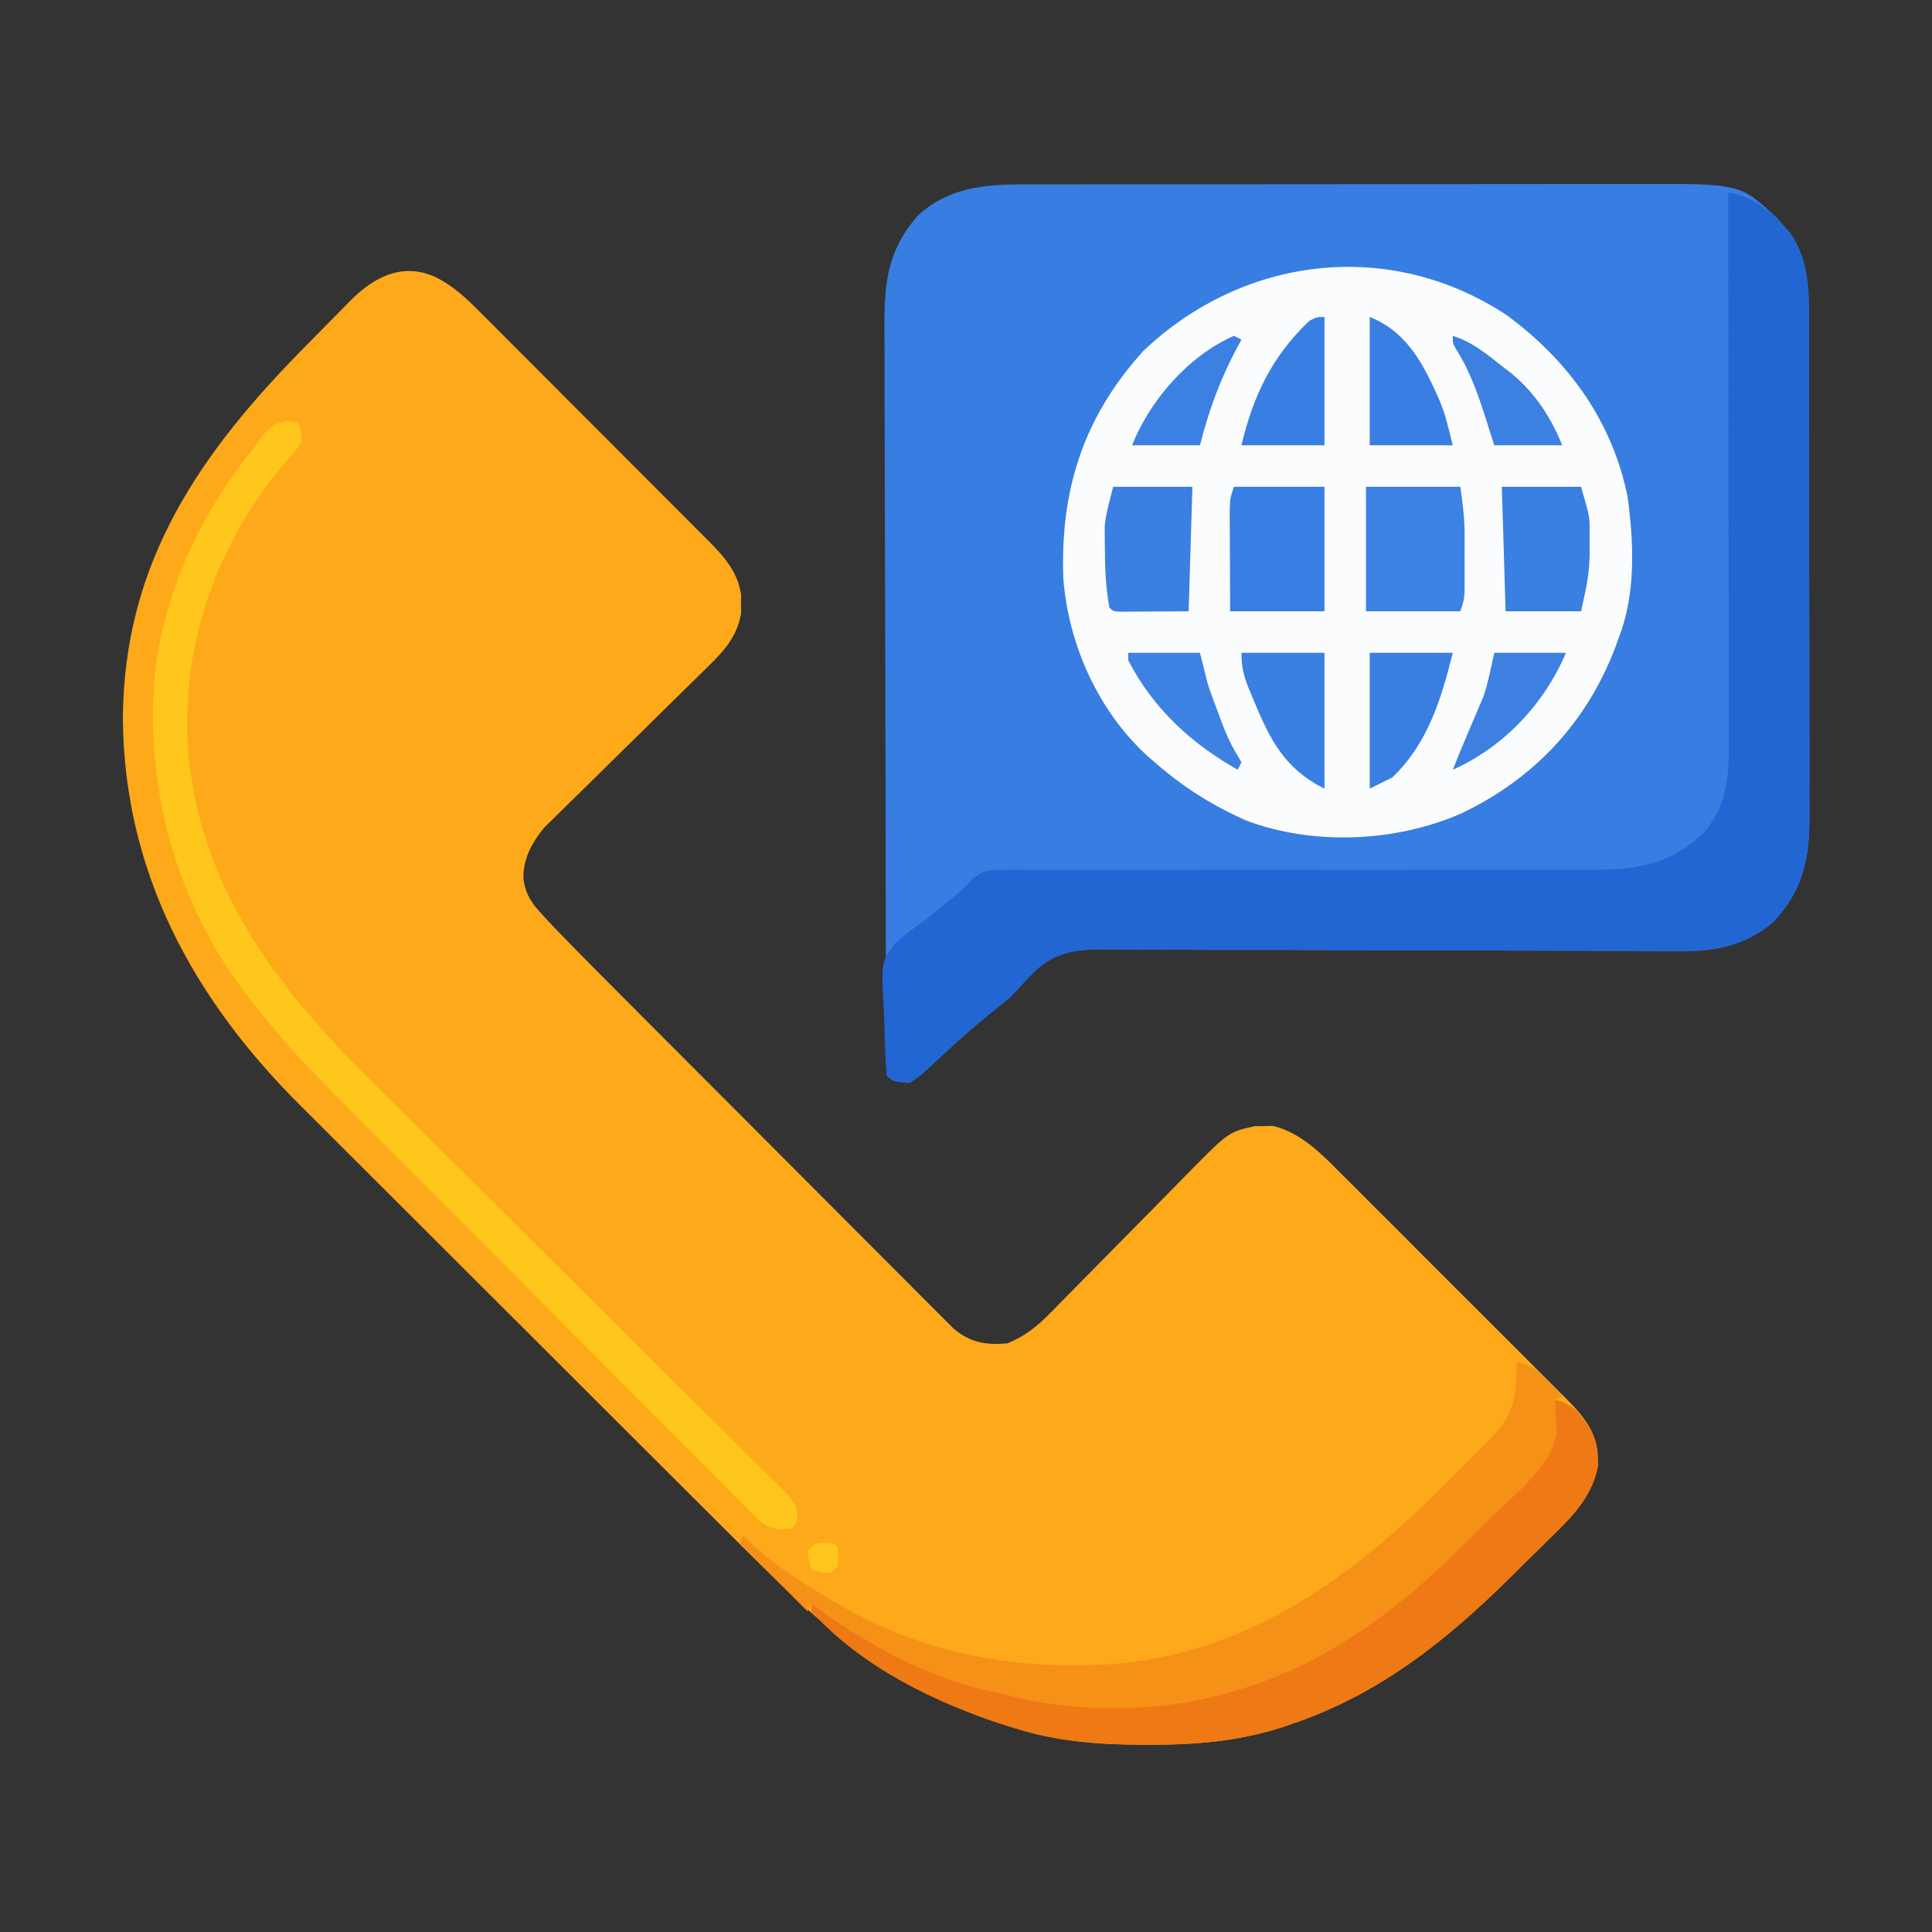 <?xml version="1.0" encoding="UTF-8"?>
<svg version="1.1" xmlns="http://www.w3.org/2000/svg" width="512" height="512">
<rect width="100%" height="100%" fill="#333333" stroke="none"/>
<path d="M0 0 C4.692 2.438 8.125 5.733 11.812 9.474 C12.52 10.177 13.228 10.88 13.958 11.604 C16.28 13.914 18.588 16.238 20.894 18.562 C22.512 20.18 24.13 21.796 25.749 23.412 C29.131 26.793 32.507 30.182 35.878 33.575 C40.194 37.92 44.527 42.25 48.864 46.574 C52.204 49.908 55.537 53.248 58.868 56.591 C60.462 58.19 62.059 59.787 63.658 61.382 C65.891 63.613 68.114 65.852 70.335 68.095 C70.994 68.75 71.654 69.405 72.333 70.079 C76.384 74.197 79.73 78.069 80.648 83.976 C80.641 84.781 80.633 85.585 80.625 86.414 C80.633 87.218 80.64 88.023 80.648 88.851 C79.733 94.74 76.423 98.606 72.275 102.666 C71.782 103.153 71.289 103.64 70.781 104.142 C69.717 105.191 68.65 106.237 67.579 107.279 C65.882 108.933 64.195 110.597 62.51 112.264 C58.325 116.401 54.126 120.523 49.923 124.641 C46.366 128.126 42.817 131.618 39.279 135.122 C37.623 136.756 35.956 138.377 34.289 139.999 C33.267 141.01 32.245 142.021 31.225 143.033 C30.334 143.905 29.444 144.778 28.527 145.676 C25.2 149.676 22.625 154.358 23 159.726 C23.738 163.859 25.316 165.983 28.161 169.03 C28.977 169.906 29.792 170.782 30.633 171.684 C35.015 176.254 39.448 180.769 43.923 185.248 C44.961 186.29 45.998 187.333 47.035 188.376 C49.822 191.175 52.612 193.971 55.402 196.766 C57.149 198.516 58.895 200.266 60.64 202.016 C66.113 207.502 71.587 212.986 77.064 218.467 C83.37 224.778 89.67 231.095 95.965 237.419 C100.847 242.323 105.736 247.221 110.628 252.115 C113.544 255.032 116.458 257.952 119.366 260.877 C122.094 263.622 124.829 266.36 127.571 269.092 C128.574 270.095 129.575 271.1 130.573 272.108 C131.937 273.485 133.311 274.851 134.685 276.217 C135.833 277.367 135.833 277.367 137.004 278.54 C141.463 282.26 145.528 282.916 151.25 282.414 C155.856 280.484 158.926 278.095 162.41 274.547 C162.887 274.065 163.364 273.584 163.856 273.087 C164.884 272.048 165.909 271.005 166.93 269.959 C168.551 268.3 170.181 266.65 171.814 265.003 C175.867 260.91 179.904 256.801 183.941 252.692 C187.357 249.216 190.78 245.747 194.21 242.286 C195.809 240.668 197.398 239.041 198.987 237.413 C209.861 226.374 209.861 226.374 216.84 224.848 C217.615 224.849 218.389 224.85 219.187 224.851 C219.96 224.829 220.732 224.808 221.527 224.785 C228.937 226.497 234.528 232.255 239.72 237.496 C240.419 238.189 241.117 238.882 241.837 239.597 C244.124 241.871 246.4 244.156 248.676 246.441 C250.271 248.034 251.867 249.627 253.463 251.219 C256.797 254.549 260.125 257.884 263.45 261.223 C267.708 265.498 271.98 269.76 276.255 274.017 C279.549 277.3 282.835 280.59 286.12 283.882 C287.692 285.456 289.266 287.029 290.843 288.598 C293.045 290.793 295.237 292.996 297.427 295.203 C298.077 295.847 298.727 296.49 299.396 297.154 C303.82 301.64 307.675 306.166 307.687 312.789 C307.716 313.821 307.716 313.821 307.746 314.875 C306.329 322.126 301.961 327.283 296.797 332.293 C296.178 332.909 295.559 333.524 294.921 334.159 C292.956 336.108 290.978 338.042 289 339.976 C287.688 341.277 286.377 342.578 285.066 343.881 C267.692 361.091 249.973 375.352 226.562 383.289 C225.72 383.575 224.877 383.862 224.009 384.157 C212.342 387.914 200.901 388.826 188.687 388.789 C187.984 388.788 187.281 388.787 186.556 388.786 C175.055 388.739 164.271 387.869 153.25 384.414 C152.48 384.178 151.71 383.942 150.916 383.699 C130.425 377.234 112.947 366.504 97.236 351.957 C96.677 351.439 96.118 350.922 95.542 350.389 C88.975 344.276 82.627 337.947 76.281 331.606 C74.937 330.267 73.594 328.928 72.25 327.59 C68.64 323.993 65.033 320.393 61.428 316.792 C59.167 314.534 56.905 312.277 54.644 310.019 C47.543 302.932 40.444 295.843 33.348 288.751 C25.201 280.608 17.047 272.472 8.888 264.342 C2.547 258.023 -3.787 251.698 -10.117 245.37 C-13.884 241.604 -17.652 237.841 -21.427 234.084 C-24.978 230.55 -28.522 227.008 -32.06 223.461 C-33.35 222.171 -34.641 220.884 -35.936 219.599 C-64.439 191.303 -82.812 157.751 -83.188 117.039 C-83.016 75.24 -62.562 46.108 -34.065 17.434 C-32.764 16.121 -31.467 14.803 -30.174 13.481 C-28.279 11.544 -26.372 9.62 -24.461 7.699 C-23.891 7.112 -23.321 6.524 -22.734 5.919 C-16.395 -0.386 -8.76 -4.186 0 0 Z " fill="#FEA919" transform="translate(115.75,73.586)"/>
<path d="M0 0 C0.762 -0.002 1.524 -0.005 2.309 -0.007 C4.845 -0.013 7.382 -0.012 9.919 -0.012 C11.745 -0.015 13.57 -0.018 15.396 -0.022 C20.344 -0.031 25.293 -0.033 30.241 -0.034 C33.336 -0.034 36.432 -0.036 39.527 -0.039 C50.335 -0.048 61.144 -0.052 71.952 -0.052 C82.01 -0.051 92.068 -0.062 102.126 -0.077 C110.775 -0.09 119.424 -0.096 128.074 -0.095 C133.233 -0.095 138.393 -0.098 143.552 -0.108 C148.408 -0.118 153.264 -0.118 158.12 -0.111 C159.895 -0.11 161.671 -0.112 163.447 -0.118 C190.324 -0.204 190.324 -0.204 200.074 8.958 C208.436 17.843 208.577 26.586 208.537 38.311 C208.543 39.845 208.55 41.378 208.558 42.911 C208.576 47.058 208.575 51.205 208.569 55.351 C208.566 58.82 208.572 62.289 208.578 65.759 C208.592 73.946 208.59 82.133 208.579 90.32 C208.568 98.751 208.582 107.182 208.608 115.613 C208.631 122.867 208.637 130.12 208.631 137.374 C208.628 141.7 208.63 146.025 208.648 150.351 C208.663 154.42 208.659 158.488 208.64 162.557 C208.637 164.045 208.64 165.533 208.65 167.021 C208.724 178.41 207.108 186.812 199.192 195.341 C191.758 201.815 183.561 203.278 173.962 203.218 C173.263 203.215 172.564 203.212 171.844 203.209 C169.514 203.199 167.184 203.182 164.853 203.164 C163.177 203.156 161.501 203.148 159.825 203.141 C157.15 203.129 154.474 203.117 151.798 203.103 C145.161 203.068 138.524 203.052 131.887 203.047 C130.922 203.047 129.957 203.046 128.963 203.045 C124.985 203.042 121.006 203.04 117.028 203.039 C105.75 203.033 94.473 203.009 83.195 202.932 C74.227 202.87 65.26 202.848 56.292 202.87 C51.551 202.881 46.812 202.872 42.072 202.816 C37.608 202.764 33.146 202.763 28.682 202.801 C27.051 202.806 25.421 202.793 23.791 202.759 C16.2 202.608 9.937 202.759 3.958 207.942 C1.576 210.241 -0.633 212.693 -2.867 215.134 C-4.673 216.666 -6.503 218.172 -8.367 219.634 C-13.028 223.382 -17.445 227.331 -21.808 231.417 C-27.134 236.386 -27.134 236.386 -29.867 238.134 C-34.277 237.723 -34.277 237.723 -35.867 236.134 C-35.976 233.4 -36.019 230.691 -36.021 227.956 C-36.025 227.089 -36.03 226.221 -36.034 225.327 C-36.048 222.396 -36.054 219.465 -36.06 216.534 C-36.068 214.442 -36.076 212.35 -36.085 210.258 C-36.111 203.363 -36.126 196.469 -36.14 189.575 C-36.146 187.204 -36.151 184.833 -36.157 182.461 C-36.178 172.595 -36.197 162.729 -36.208 152.863 C-36.224 138.718 -36.258 124.574 -36.315 110.429 C-36.353 100.488 -36.373 90.548 -36.378 80.607 C-36.382 74.669 -36.394 68.731 -36.426 62.792 C-36.456 57.2 -36.463 51.609 -36.451 46.016 C-36.451 43.968 -36.459 41.919 -36.476 39.871 C-36.579 27.267 -36.254 18.126 -27.617 8.259 C-19.737 0.995 -10.362 -0.023 0 0 Z " fill="#377DE2" transform="translate(270.867,48.866)"/>
<path d="M0 0 C16.26 11.995 27.893 27.997 31.969 48.012 C33.666 60.283 34.199 73.774 29.656 85.449 C29.304 86.419 28.952 87.388 28.59 88.387 C20.943 108.172 7.052 122.893 -12.004 131.977 C-29.352 139.626 -51.181 140.606 -69.004 133.93 C-78.154 129.874 -85.806 125.054 -93.344 118.449 C-94.032 117.856 -94.72 117.263 -95.43 116.652 C-108.352 104.7 -116.147 87.357 -117.549 69.891 C-118.428 46.363 -112.26 26.993 -96.344 9.449 C-69.723 -15.839 -30.901 -20.446 0 0 Z " fill="#FBFCFE" transform="translate(399.344,83.551)"/>
<path d="M0 0 C7.323 1.27 11.512 5.276 16.387 10.609 C21.81 18.646 21.436 26.803 21.404 36.177 C21.41 37.711 21.417 39.244 21.425 40.778 C21.443 44.924 21.442 49.071 21.436 53.218 C21.433 56.687 21.439 60.156 21.445 63.625 C21.459 71.812 21.457 79.999 21.446 88.187 C21.435 96.618 21.449 105.048 21.475 113.479 C21.498 120.733 21.504 127.987 21.498 135.24 C21.495 139.566 21.497 143.892 21.515 148.217 C21.53 152.286 21.526 156.354 21.507 160.423 C21.504 161.911 21.507 163.399 21.517 164.887 C21.591 176.276 19.975 184.678 12.059 193.207 C4.625 199.681 -3.572 201.144 -13.171 201.084 C-13.87 201.081 -14.569 201.079 -15.289 201.076 C-17.619 201.065 -19.949 201.048 -22.28 201.031 C-23.956 201.022 -25.632 201.014 -27.308 201.007 C-29.983 200.995 -32.659 200.983 -35.335 200.969 C-41.972 200.935 -48.609 200.919 -55.246 200.914 C-56.211 200.913 -57.176 200.912 -58.17 200.911 C-62.148 200.909 -66.127 200.907 -70.105 200.905 C-81.383 200.899 -92.66 200.875 -103.938 200.798 C-112.906 200.736 -121.873 200.714 -130.841 200.737 C-135.582 200.747 -140.321 200.739 -145.061 200.682 C-149.525 200.63 -153.987 200.63 -158.451 200.668 C-160.082 200.673 -161.712 200.659 -163.342 200.625 C-170.933 200.475 -177.196 200.626 -183.175 205.808 C-185.557 208.107 -187.766 210.559 -190 213 C-191.806 214.533 -193.636 216.039 -195.5 217.5 C-200.161 221.248 -204.578 225.197 -208.941 229.283 C-214.267 234.252 -214.267 234.252 -217 236 C-221.41 235.59 -221.41 235.59 -223 234 C-223.413 229.589 -223.528 225.174 -223.625 220.747 C-223.666 219.263 -223.727 217.779 -223.809 216.296 C-224.475 204.047 -224.475 204.047 -220.932 199.13 C-218.401 196.839 -215.832 194.901 -213 193 C-211.908 192.111 -210.825 191.211 -209.758 190.293 C-208.889 189.598 -208.02 188.903 -207.125 188.188 C-203.47 185.287 -203.47 185.287 -200.291 181.903 C-197.108 179.259 -195.004 179.503 -190.898 179.508 C-190.182 179.503 -189.466 179.499 -188.729 179.494 C-186.33 179.483 -183.932 179.5 -181.532 179.518 C-179.813 179.515 -178.093 179.511 -176.373 179.506 C-172.668 179.497 -168.963 179.501 -165.258 179.514 C-159.395 179.534 -153.532 179.525 -147.67 179.51 C-134.16 179.481 -120.65 179.492 -107.14 179.503 C-94.771 179.512 -82.403 179.514 -70.034 179.483 C-64.211 179.469 -58.388 179.475 -52.565 179.496 C-48.934 179.505 -45.303 179.498 -41.671 179.486 C-39.993 179.484 -38.315 179.488 -36.637 179.5 C-24.635 179.582 -15.819 178.37 -6.727 169.93 C-1.129 163.673 0.127 156.706 0.12 148.514 C0.122 147.203 0.123 145.892 0.124 144.541 C0.121 143.096 0.117 141.65 0.114 140.204 C0.113 138.676 0.113 137.148 0.114 135.62 C0.114 131.478 0.108 127.336 0.101 123.194 C0.095 118.863 0.095 114.532 0.093 110.201 C0.09 102.003 0.082 93.804 0.072 85.606 C0.061 76.271 0.055 66.936 0.05 57.601 C0.04 38.401 0.022 19.2 0 0 Z " fill="#2266D3" transform="translate(458,51)"/>
<path d="M0 0 C0.866 0.144 1.732 0.289 2.625 0.438 C3.367 2.629 3.367 2.629 3.625 5.438 C2.07 7.84 2.07 7.84 -0.25 10.375 C-18.712 31.818 -28.439 58.71 -26.571 87.167 C-23.463 123.123 -3.617 149.479 21.213 174.06 C22.456 175.294 23.699 176.529 24.941 177.764 C27.597 180.403 30.253 183.04 32.911 185.677 C37.113 189.846 41.308 194.02 45.503 198.197 C46.943 199.631 48.383 201.064 49.823 202.498 C50.543 203.216 51.264 203.933 52.006 204.672 C61.759 214.382 71.515 224.086 81.286 233.777 C87.898 240.334 94.5 246.899 101.093 253.476 C104.577 256.95 108.066 260.421 111.565 263.88 C114.849 267.125 118.12 270.382 121.383 273.648 C122.583 274.846 123.788 276.038 124.997 277.227 C126.644 278.847 128.274 280.481 129.902 282.12 C131.278 283.487 131.278 283.487 132.682 284.882 C134.625 287.438 134.625 287.438 134.983 290.207 C134.625 292.438 134.625 292.438 133.625 293.438 C129.767 293.947 128.121 293.797 124.928 291.485 C124.009 290.563 123.09 289.64 122.143 288.69 C121.367 287.924 121.367 287.924 120.575 287.142 C118.845 285.427 117.137 283.691 115.428 281.954 C114.192 280.719 112.955 279.486 111.716 278.254 C108.353 274.901 105.009 271.53 101.668 268.155 C98.163 264.62 94.642 261.101 91.123 257.58 C85.207 251.657 79.303 245.723 73.406 239.781 C65.862 232.179 58.299 224.595 50.73 217.017 C44.203 210.482 37.684 203.939 31.167 197.394 C29.083 195.302 26.998 193.211 24.913 191.12 C21.619 187.817 18.331 184.508 15.046 181.195 C13.847 179.987 12.646 178.78 11.444 177.575 C4.386 170.503 -2.208 163.315 -8.375 155.438 C-9.412 154.13 -9.412 154.13 -10.469 152.795 C-29.817 128.048 -38.651 95.844 -35.062 64.719 C-31.964 43.202 -22.881 24.406 -9.375 7.438 C-8.816 6.677 -8.256 5.916 -7.68 5.133 C-5.229 1.938 -4.086 0.53 0 0 Z " fill="#FFC71C" transform="translate(76.375,111.562)"/>
<path d="M0 0 C4.647 0.821 6.215 3.263 9 7 C10.648 9.833 11.316 11.972 11.375 15.25 C11.403 15.956 11.432 16.663 11.461 17.391 C10.173 24.682 5.71 29.87 0.547 34.879 C-0.072 35.495 -0.691 36.11 -1.329 36.745 C-3.293 38.694 -5.272 40.628 -7.25 42.562 C-8.562 43.863 -9.873 45.164 -11.184 46.467 C-28.557 63.677 -46.277 77.938 -69.688 85.875 C-70.53 86.161 -71.372 86.448 -72.24 86.743 C-83.908 90.5 -95.349 91.412 -107.562 91.375 C-108.266 91.374 -108.969 91.373 -109.694 91.372 C-121.195 91.325 -131.979 90.455 -143 87 C-143.77 86.764 -144.54 86.528 -145.334 86.285 C-163.942 80.414 -183.759 70.747 -197 56 C-197 55.34 -197 54.68 -197 54 C-193.581 55.608 -190.489 57.583 -187.312 59.625 C-175.661 66.91 -163.305 72.508 -150 76 C-148.937 76.286 -147.873 76.572 -146.777 76.867 C-115.904 84.901 -84.537 79.464 -57 64 C-42.505 55.481 -30.355 43.701 -18.573 31.834 C-16.782 30.032 -14.98 28.241 -13.178 26.451 C-12.02 25.292 -10.863 24.133 -9.707 22.973 C-9.176 22.446 -8.645 21.918 -8.097 21.375 C-3.172 16.387 -0.699 12.731 -0.312 5.688 C-0.214 4.085 -0.214 4.085 -0.113 2.449 C-0.076 1.641 -0.039 0.833 0 0 Z " fill="#EF7915" transform="translate(412,371)"/>
<path d="M0 0 C3.875 0.55 5.596 2.276 8.25 5.062 C8.956 5.796 9.663 6.529 10.391 7.285 C11.187 8.134 11.187 8.134 12 9 C11.34 9.33 10.68 9.66 10 10 C10.104 11.16 10.104 11.16 10.211 12.344 C10.265 13.385 10.319 14.427 10.375 15.5 C10.479 17.031 10.479 17.031 10.586 18.594 C8.956 28.067 -1.249 35.554 -7.811 42.072 C-9.673 43.923 -11.523 45.784 -13.373 47.646 C-31.904 66.201 -52.212 81.454 -78 88 C-79.128 88.299 -80.256 88.598 -81.418 88.906 C-99.056 92.921 -118.548 92.69 -136 88 C-136.99 87.795 -137.98 87.59 -139 87.379 C-156.252 83.685 -172.974 74.417 -187 64 C-187.33 64.66 -187.66 65.32 -188 66 C-193.94 60.06 -199.88 54.12 -206 48 C-205.67 47.34 -205.34 46.68 -205 46 C-204.536 46.461 -204.072 46.923 -203.594 47.398 C-196.457 54.136 -188.464 59.122 -180 64 C-179.356 64.372 -178.713 64.744 -178.05 65.127 C-159.688 75.52 -138.775 80.416 -117.75 80.312 C-115.974 80.305 -115.974 80.305 -114.163 80.298 C-74.892 79.774 -45.218 58.673 -18.573 31.834 C-16.782 30.032 -14.98 28.241 -13.178 26.451 C-12.02 25.292 -10.863 24.133 -9.707 22.973 C-9.176 22.446 -8.645 21.918 -8.097 21.375 C-3.172 16.387 -0.699 12.731 -0.312 5.688 C-0.214 4.085 -0.214 4.085 -0.113 2.449 C-0.076 1.641 -0.039 0.833 0 0 Z " fill="#F69118" transform="translate(402,361)"/>
<path d="M0 0 C8.25 0 16.5 0 25 0 C25.637 4.462 26.127 8.209 26.133 12.609 C26.135 14.112 26.135 14.112 26.137 15.645 C26.133 16.669 26.129 17.694 26.125 18.75 C26.131 20.31 26.131 20.31 26.137 21.902 C26.135 22.899 26.134 23.895 26.133 24.922 C26.132 25.825 26.131 26.728 26.129 27.659 C26 30 26 30 25 33 C16.75 33 8.5 33 0 33 C0 22.11 0 11.22 0 0 Z " fill="#3D81E2" transform="translate(362,129)"/>
<path d="M0 0 C7.92 0 15.84 0 24 0 C24 10.89 24 21.78 24 33 C15.75 33 7.5 33 -1 33 C-1.023 28.782 -1.043 24.565 -1.055 20.347 C-1.06 18.913 -1.067 17.478 -1.075 16.044 C-1.088 13.981 -1.093 11.918 -1.098 9.855 C-1.103 8.614 -1.108 7.373 -1.114 6.094 C-1 3 -1 3 0 0 Z " fill="#397EE2" transform="translate(327,129)"/>
<path d="M0 0 C6.93 0 13.86 0 21 0 C20.67 10.89 20.34 21.78 20 33 C16.721 33.021 13.441 33.041 10.062 33.062 C9.027 33.072 7.992 33.081 6.926 33.09 C6.116 33.093 5.307 33.095 4.473 33.098 C3.224 33.106 3.224 33.106 1.949 33.114 C0 33 0 33 -1 32 C-1.939 26.828 -2.183 21.798 -2.188 16.562 C-2.2 15.85 -2.212 15.138 -2.225 14.404 C-2.227 13.695 -2.228 12.985 -2.23 12.254 C-2.235 11.628 -2.239 11.002 -2.243 10.358 C-1.881 6.844 -0.857 3.427 0 0 Z " fill="#3B7FE2" transform="translate(295,129)"/>
<path d="M0 0 C6.93 0 13.86 0 21 0 C23.254 7.889 23.254 7.889 23.266 11.086 C23.269 12.142 23.269 12.142 23.273 13.219 C23.266 13.93 23.258 14.642 23.25 15.375 C23.258 16.079 23.265 16.783 23.273 17.508 C23.253 23.127 22.271 27.282 21 33 C14.4 33 7.8 33 1 33 C0.67 22.11 0.34 11.22 0 0 Z " fill="#3A7FE2" transform="translate(398,129)"/>
<path d="M0 0 C7.26 0 14.52 0 22 0 C22 11.88 22 23.76 22 36 C11.249 30.624 7.481 22.876 3 12 C2.657 11.184 2.314 10.368 1.961 9.527 C0.589 6.098 0 3.746 0 0 Z " fill="#3A7FE2" transform="translate(329,173)"/>
<path d="M0 0 C7.26 0 14.52 0 22 0 C18.943 12.228 15.383 24.058 6 33 C4.02 33.99 2.04 34.98 0 36 C0 24.12 0 12.24 0 0 Z " fill="#3A7EE2" transform="translate(363,173)"/>
<path d="M0 0 C0 11.22 0 22.44 0 34 C-7.26 34 -14.52 34 -22 34 C-18.879 20.821 -13.901 10.445 -4 1 C-2 0 -2 0 0 0 Z " fill="#397EE2" transform="translate(351,84)"/>
<path d="M0 0 C10.089 4.036 14.354 12.772 18.555 22.254 C20 26 20 26 22 34 C14.74 34 7.48 34 0 34 C0 22.78 0 11.56 0 0 Z " fill="#397EE2" transform="translate(363,84)"/>
<path d="M0 0 C6.27 0 12.54 0 19 0 C19.66 2.64 20.32 5.28 21 8 C21.88 10.768 22.906 13.472 23.938 16.188 C24.19 16.873 24.442 17.558 24.701 18.264 C25.862 21.349 27.023 24.038 28.754 26.863 C29.165 27.568 29.576 28.274 30 29 C29.67 29.66 29.34 30.32 29 31 C16.639 23.995 6.583 14.739 0 2 C0 1.34 0 0.68 0 0 Z " fill="#3D81E3" transform="translate(299,173)"/>
<path d="M0 0 C6.27 0 12.54 0 19 0 C13.2 13.6 2.584 24.887 -11 31 C-9.825 28.017 -8.604 25.057 -7.344 22.109 C-7.043 21.399 -6.743 20.689 -6.434 19.957 C-5.817 18.499 -5.194 17.043 -4.566 15.59 C-4.116 14.517 -4.116 14.517 -3.656 13.422 C-3.386 12.789 -3.116 12.155 -2.838 11.503 C-1.584 7.758 -0.857 3.855 0 0 Z " fill="#3D80E2" transform="translate(396,173)"/>
<path d="M0 0 C5.115 1.598 8.869 4.714 13 8 C13.602 8.454 14.204 8.908 14.824 9.375 C21.42 14.593 25.894 21.234 29 29 C23.06 29 17.12 29 11 29 C10.113 26.216 9.226 23.431 8.312 20.562 C6.349 14.53 4.288 8.928 0.883 3.531 C0 2 0 2 0 0 Z " fill="#3C80E2" transform="translate(385,89)"/>
<path d="M0 0 C0.66 0.33 1.32 0.66 2 1 C1.541 1.848 1.082 2.696 0.609 3.57 C-3.798 11.925 -6.653 19.801 -9 29 C-14.94 29 -20.88 29 -27 29 C-22.216 17.041 -12.037 5.283 0 0 Z " fill="#3B80E2" transform="translate(327,89)"/>
<path d="M0 0 C2.438 0.188 2.438 0.188 3.438 1.188 C3.625 3.625 3.625 3.625 3.438 6.188 C2.777 6.848 2.118 7.508 1.438 8.188 C-1.188 7.812 -1.188 7.812 -3.562 7.188 C-4.188 4.812 -4.188 4.812 -4.562 2.188 C-2.562 0.188 -2.562 0.188 0 0 Z " fill="#FFC51C" transform="translate(218.562,408.812)"/>
</svg>
